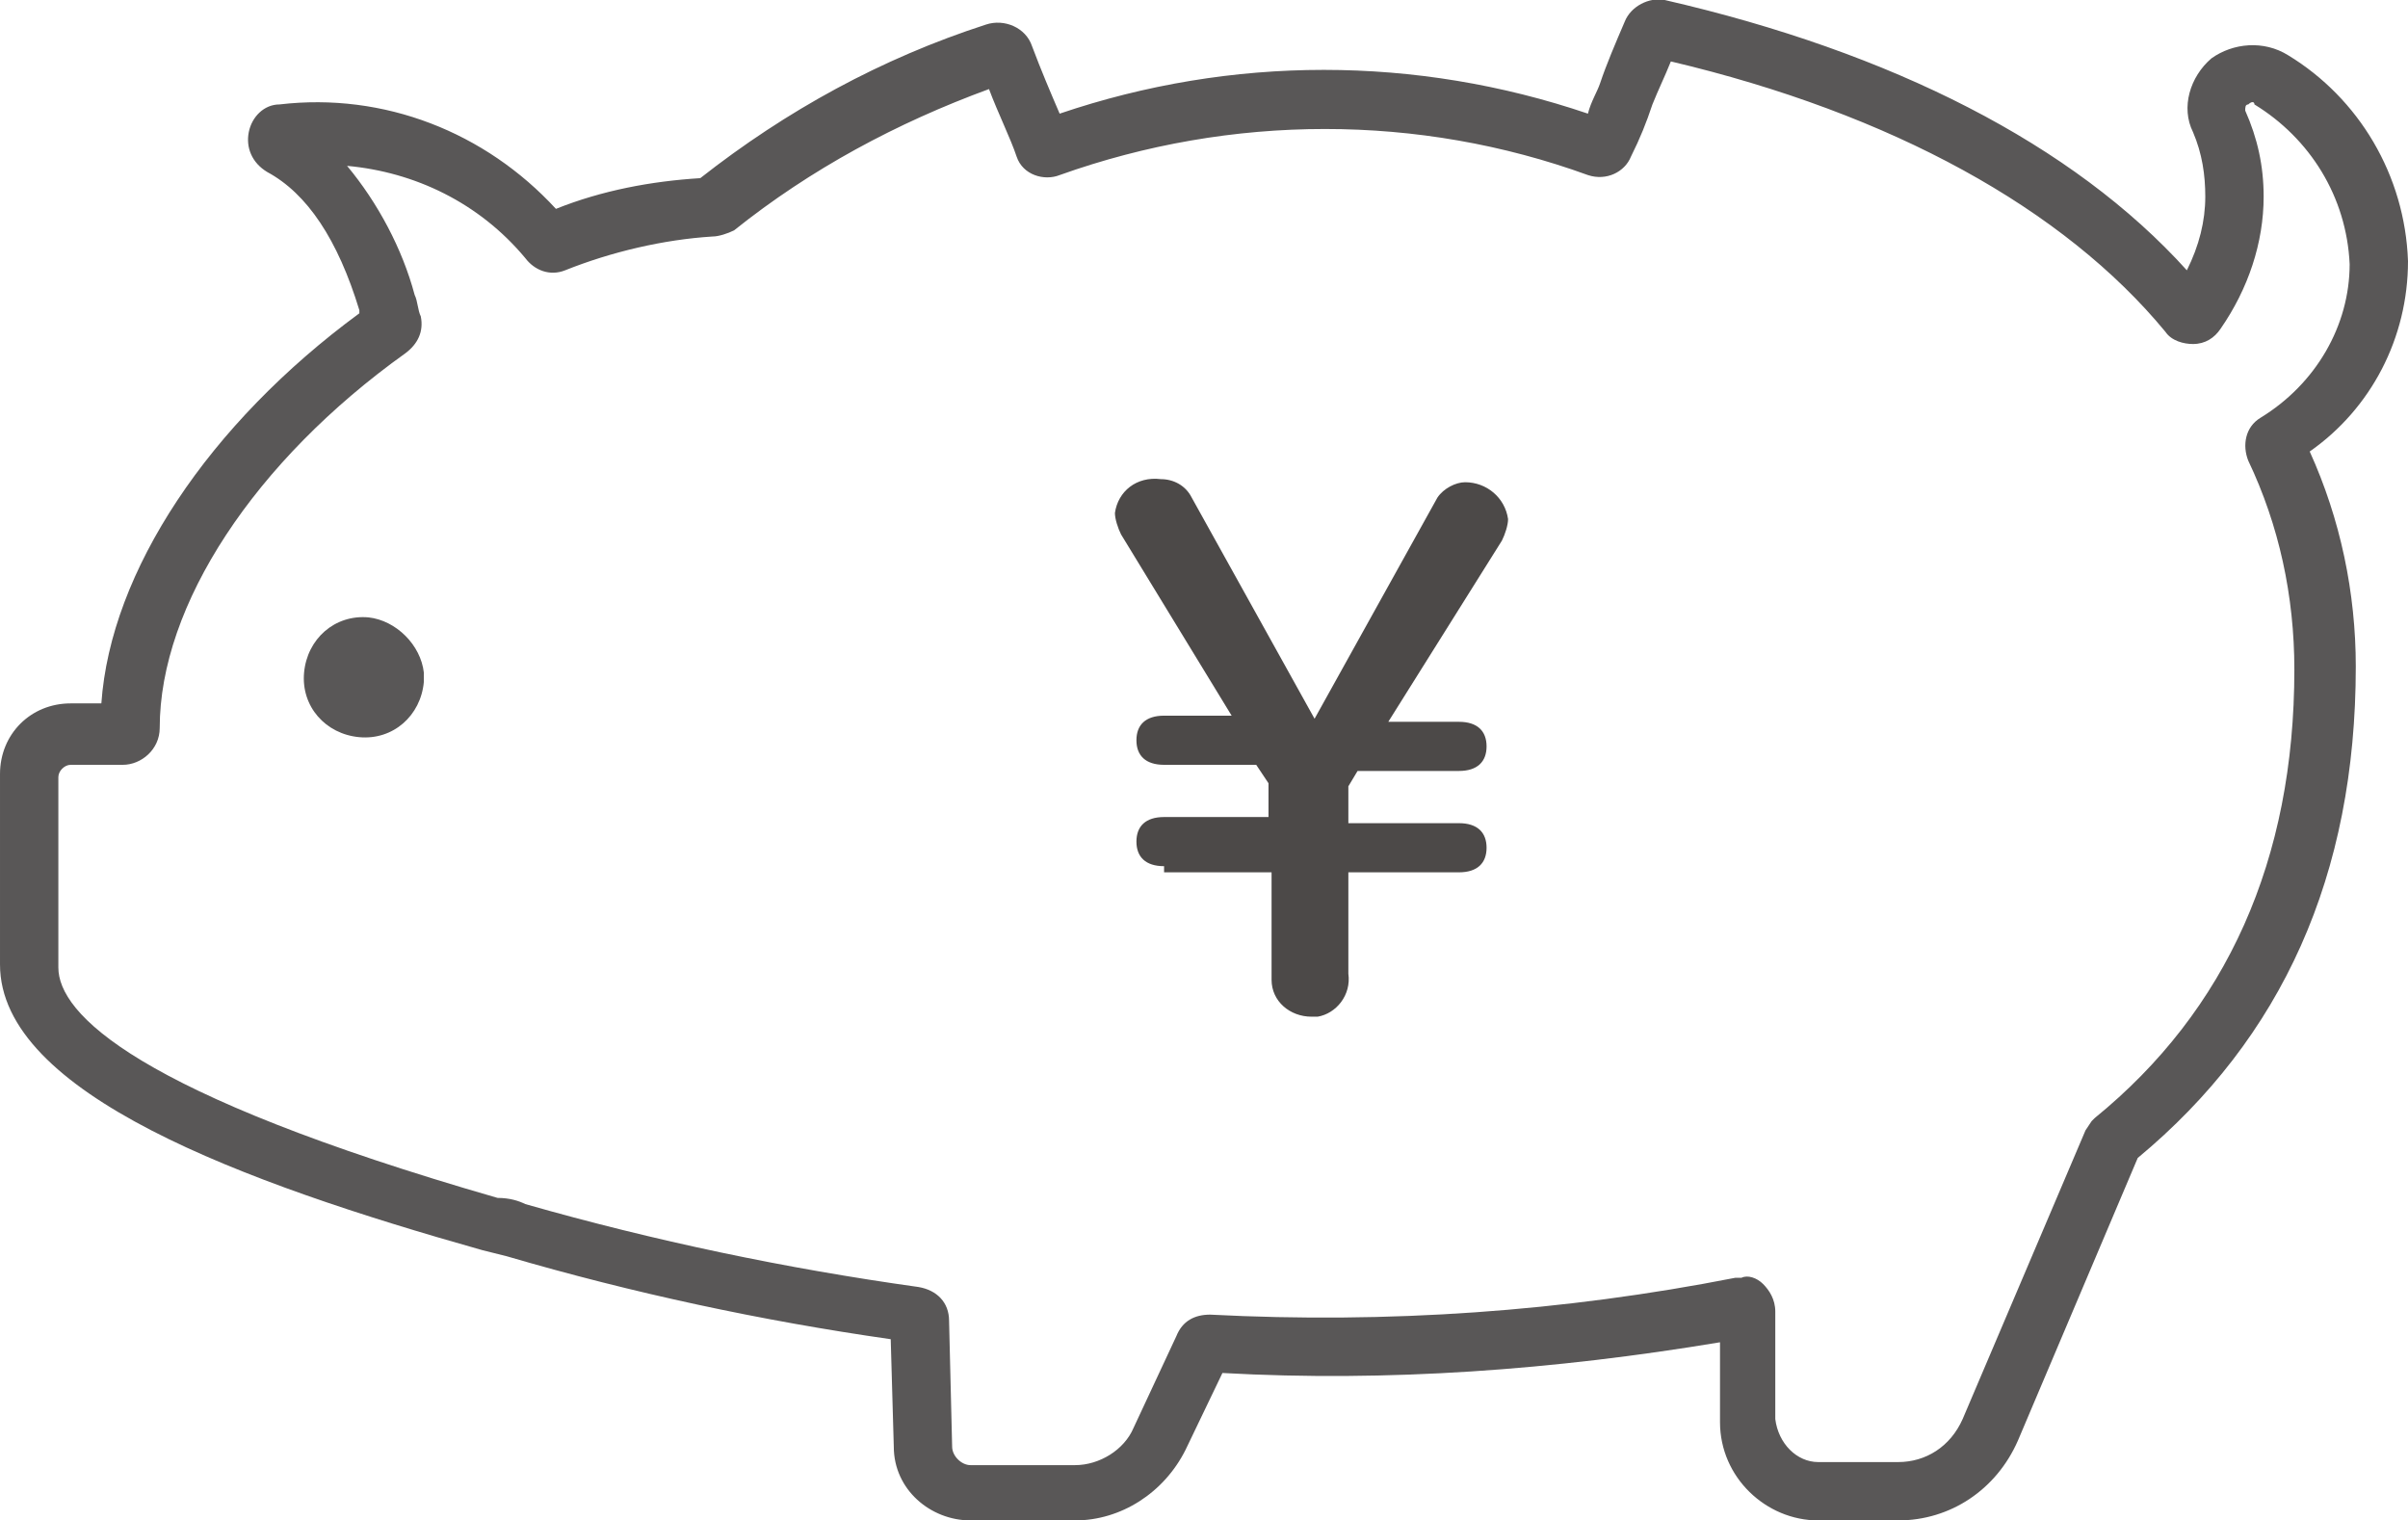 <?xml version="1.0" encoding="utf-8"?>
<!-- Generator: Adobe Illustrator 27.9.3, SVG Export Plug-In . SVG Version: 9.03 Build 53313)  -->
<svg version="1.1" id="レイヤー_1" xmlns="http://www.w3.org/2000/svg" xmlns:xlink="http://www.w3.org/1999/xlink" x="0px"
	 y="0px" viewBox="0 0 78.4 49.5" style="enable-background:new 0 0 78.4 49.5;" xml:space="preserve">
<style type="text/css">
	.st0{fill:#595757;}
	.st1{fill:#4C4948;}
</style>
<g id="グループ_5262" transform="translate(362 -7655)">
	<g id="グループ_5103" transform="translate(-362 7655)">
		<path id="パス_33921" class="st0" d="M78.4,8.5c-0.1-2.8-1.6-5.3-3.9-6.7c-0.8-0.5-1.8-0.4-2.5,0.1c-0.7,0.6-1,1.6-0.6,2.4
			c0.3,0.7,0.4,1.4,0.4,2.1c0,0.8-0.2,1.6-0.6,2.4C67.5,4.7,61.6,1.7,54.2,0c-0.5-0.1-1.1,0.2-1.3,0.7c-0.3,0.7-0.6,1.4-0.8,2
			c-0.1,0.3-0.3,0.6-0.4,1c-5.6-1.9-11.6-1.9-17.2,0c-0.3-0.7-0.6-1.4-0.9-2.2c-0.2-0.6-0.9-0.9-1.5-0.7c-3.4,1.1-6.5,2.8-9.3,5
			c-1.6,0.1-3.2,0.4-4.7,1C15.8,4.3,12.5,3,9.1,3.4c-0.5,0-0.9,0.4-1,0.9c-0.1,0.5,0.1,1,0.6,1.3c1.3,0.7,2.3,2.2,3,4.5
			c0,0,0,0.1,0,0.1c-4.9,3.6-8.1,8.4-8.4,12.7h-1c-1.3,0-2.3,1-2.3,2.3v6.2c0,4.2,7.9,7.1,15.7,9.3l0.8,0.2
			c4.1,1.2,8.3,2.1,12.5,2.7l0.1,3.5c0,1.4,1.2,2.4,2.5,2.4h3.4c1.5,0,2.9-0.9,3.6-2.3l1.2-2.5c5.4,0.3,10.8-0.1,16.2-1v2.6
			c0,1.8,1.5,3.2,3.2,3.2h2.6c1.7,0,3.2-1,3.9-2.6l3.9-9.2c4.7-3.9,7.1-9.2,7.1-16c0-2.4-0.5-4.8-1.5-7C77.2,13.3,78.4,11,78.4,8.5
			L78.4,8.5z M73.6,13.6c-0.5,0.3-0.6,0.9-0.4,1.4c1,2.1,1.5,4.4,1.5,6.8c0,6.2-2.2,11.1-6.5,14.6l-0.1,0.1l-0.2,0.3l-4,9.4
			c-0.4,0.9-1.2,1.4-2.1,1.4h-2.6c-0.7,0-1.3-0.6-1.4-1.4v-3.5c0-0.4-0.2-0.7-0.4-0.9c-0.2-0.2-0.5-0.3-0.7-0.2c-0.1,0-0.2,0-0.2,0
			c-5.6,1.1-11.3,1.5-17.1,1.2c-0.5,0-0.9,0.2-1.1,0.7l-1.4,3c-0.3,0.7-1.1,1.2-1.9,1.2h-3.4c-0.3,0-0.6-0.3-0.6-0.6L30.9,43
			c0-0.6-0.4-1-1-1.1c-4.3-0.6-8.6-1.5-12.8-2.7c-0.2-0.1-0.5-0.2-0.9-0.2c-11.8-3.4-14.3-6-14.3-7.5v-6.2c0-0.2,0.2-0.4,0.4-0.4
			c0,0,0,0,0,0H4c0.6,0,1.2-0.5,1.2-1.2c0-4,3.1-8.7,8-12.2c0.4-0.3,0.6-0.7,0.5-1.2c-0.1-0.2-0.1-0.5-0.2-0.7
			c-0.4-1.5-1.2-3-2.2-4.2c2.2,0.2,4.3,1.2,5.8,3c0.3,0.4,0.8,0.6,1.3,0.4c1.5-0.6,3.2-1,4.8-1.1c0.2,0,0.5-0.1,0.7-0.2
			c2.5-2,5.3-3.5,8.3-4.6c0.3,0.8,0.7,1.6,0.9,2.2c0.2,0.6,0.9,0.8,1.4,0.6c5.6-2,11.7-2,17.2,0c0.6,0.2,1.2-0.1,1.4-0.6
			c0.3-0.6,0.5-1.1,0.7-1.7C54,2.9,54.2,2.5,54.4,2c7.2,1.7,12.8,4.8,16.1,8.8c0.2,0.3,0.6,0.4,0.9,0.4c0.4,0,0.7-0.2,0.9-0.5
			c0.9-1.3,1.4-2.8,1.4-4.3c0-1-0.2-1.9-0.6-2.8c0-0.1,0-0.2,0.1-0.2c0.1-0.1,0.2-0.1,0.2,0c1.8,1.1,3,3,3.1,5.2
			C76.5,10.6,75.4,12.5,73.6,13.6z"/>
		<path id="パス_33922" class="st0" d="M12,20.1c-1.1-0.1-2,0.7-2.1,1.8s0.7,2,1.8,2.1c1.1,0.1,2-0.7,2.1-1.8c0-0.1,0-0.2,0-0.3
			C13.7,21,12.9,20.2,12,20.1z"/>
		<path id="パス_33923" class="st1" d="M37.9,28.2c-0.6,0-0.9-0.3-0.9-0.8s0.3-0.8,0.9-0.8h3.4v-1.1l-0.4-0.6h-3
			c-0.6,0-0.9-0.3-0.9-0.8s0.3-0.8,0.9-0.8h2.2l-3.6-5.9c-0.1-0.2-0.2-0.5-0.2-0.7c0.1-0.7,0.7-1.2,1.5-1.1c0.4,0,0.8,0.2,1,0.6
			l4,7.2l4-7.2c0.2-0.3,0.6-0.5,0.9-0.5c0.7,0,1.3,0.5,1.4,1.2c0,0.2-0.1,0.5-0.2,0.7l-3.7,5.9h2.3c0.6,0,0.9,0.3,0.9,0.8
			s-0.3,0.8-0.9,0.8h-3.3l-0.3,0.5v1.2h3.6c0.6,0,0.9,0.3,0.9,0.8s-0.3,0.8-0.9,0.8h-3.6v3.3c0.1,0.7-0.4,1.3-1,1.4
			c-0.1,0-0.2,0-0.2,0c-0.7,0-1.3-0.5-1.3-1.2c0-0.1,0-0.1,0-0.2v-3.3H37.9L37.9,28.2z"/>
	</g>
</g>
</svg>

